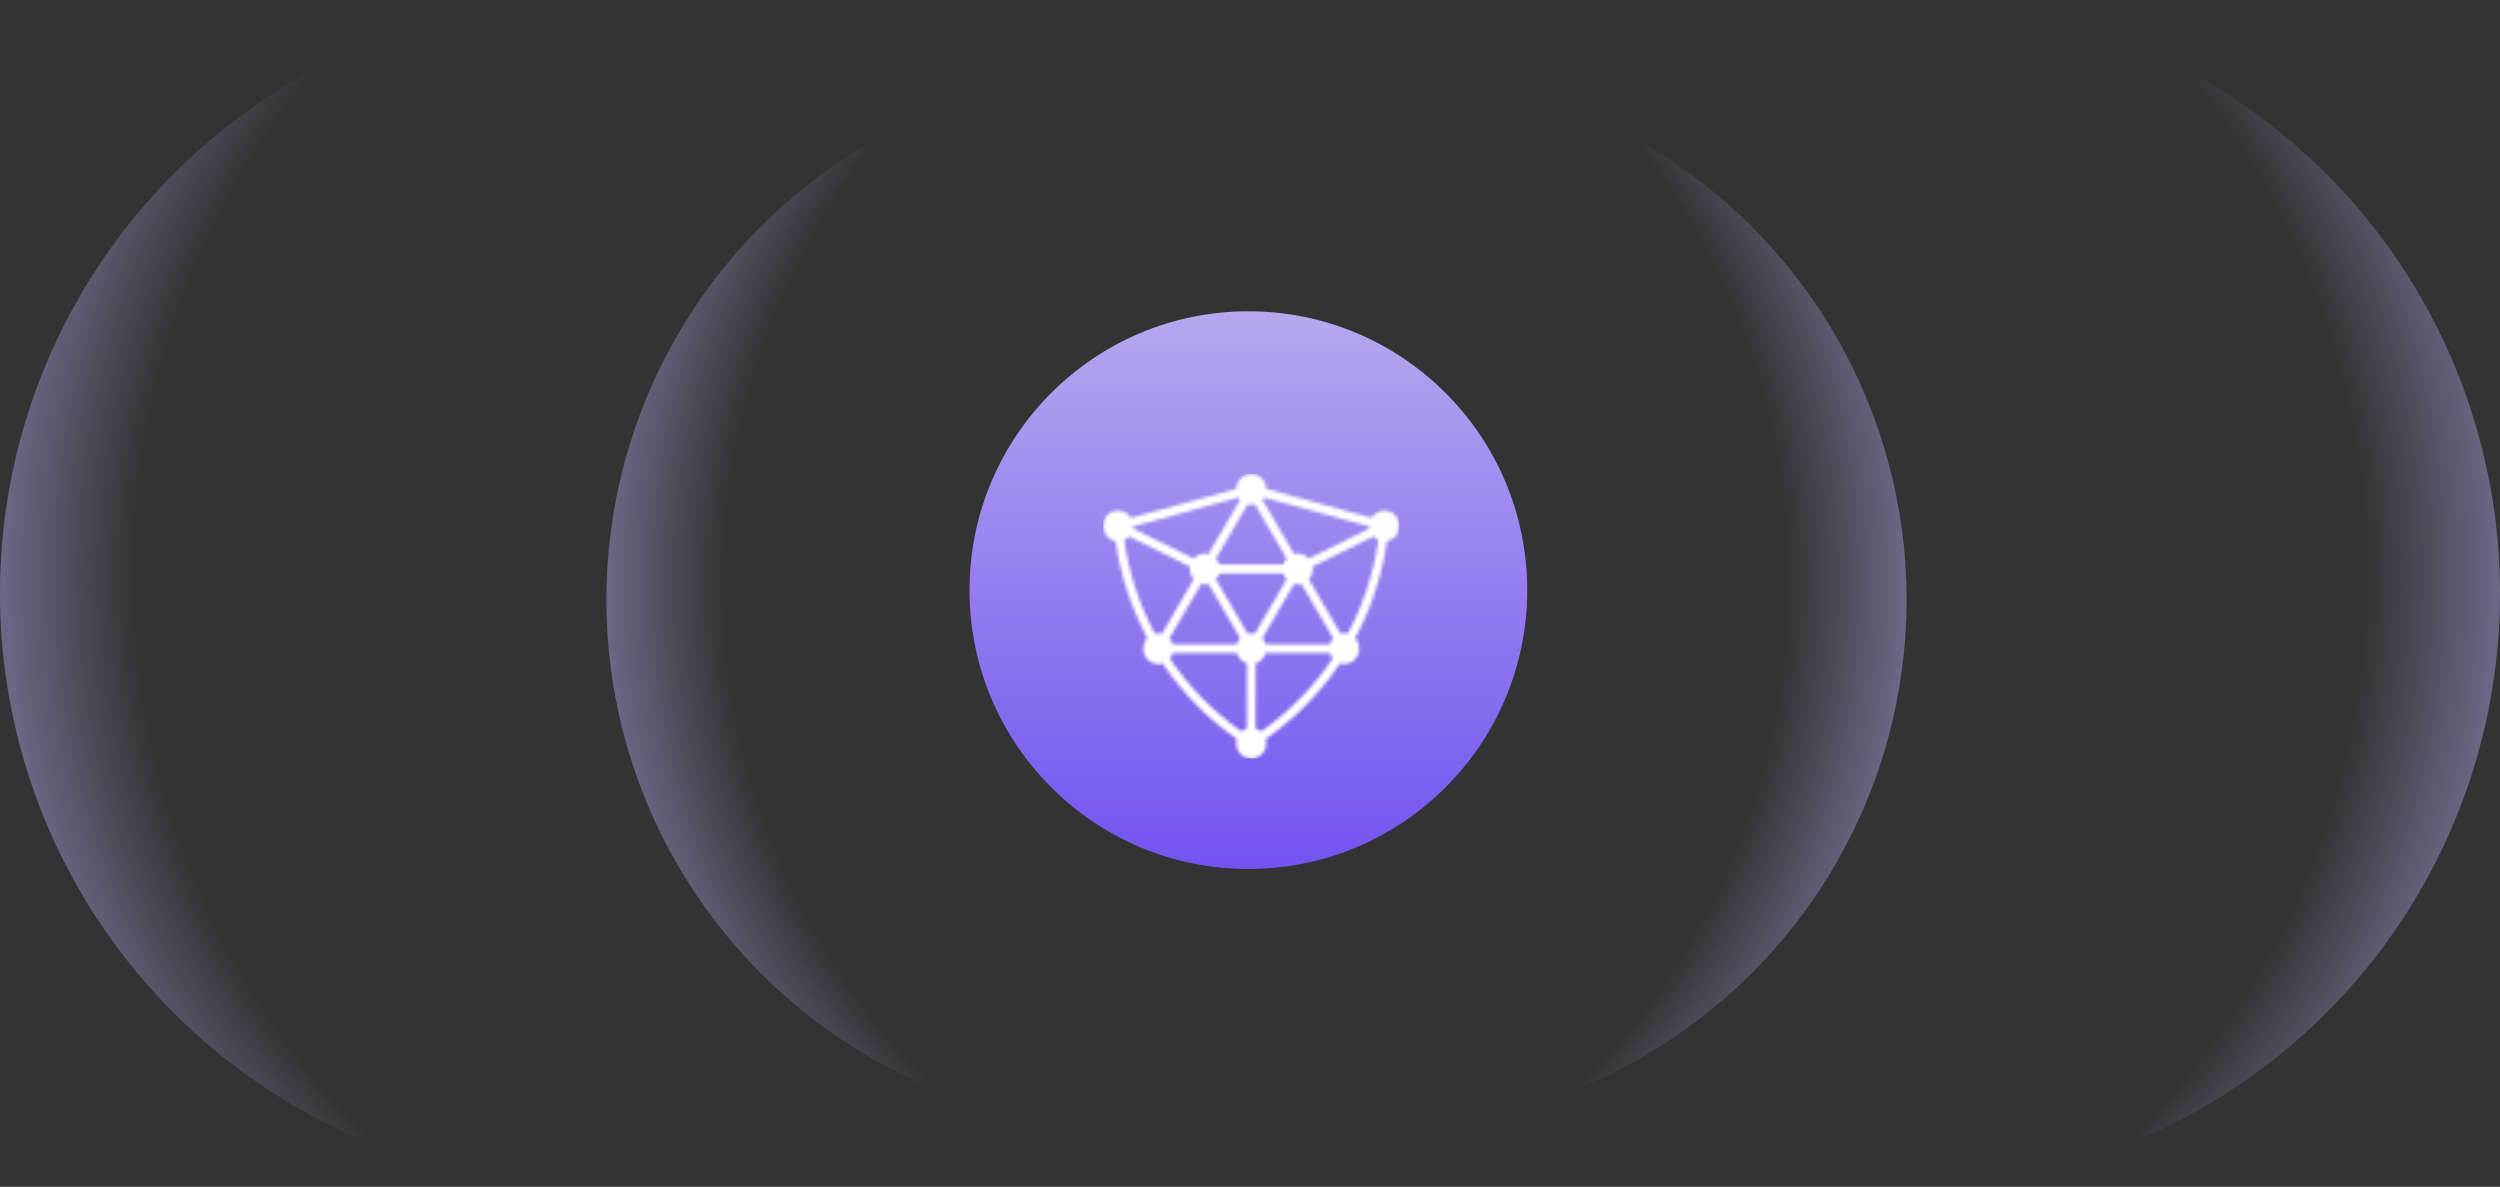 <svg width="771" height="366" viewBox="0 0 771 366" fill="none" xmlns="http://www.w3.org/2000/svg">
<rect x="0" y="0" width="771" height="366" fill="#333333" stroke="none"/>
<circle cx="183" cy="183" r="183" transform="matrix(-1 0 0 1 771 0)" fill="url(#paint0_radial_149_525)"/>
<ellipse cx="163.5" cy="163" rx="163.5" ry="163" transform="matrix(-1 0 0 1 588 22)" fill="url(#paint1_radial_149_525)"/>
<circle cx="183" cy="183" r="183" fill="url(#paint2_radial_149_525)"/>
<circle cx="350" cy="185" r="163" fill="url(#paint3_radial_149_525)"/>
<circle cx="385" cy="182" r="86" fill="url(#paint4_linear_149_525)"/>
<g clip-path="url(#clip0_149_525)">
<mask id="mask0_149_525" style="mask-type:luminance" maskUnits="userSpaceOnUse" x="340" y="146" width="92" height="88">
<path d="M353.837 196.798C353.071 197.647 352.603 198.782 352.603 200.031C352.603 202.656 354.674 204.786 357.228 204.786C357.68 204.786 358.117 204.719 358.531 204.594C361.612 209.171 365.097 213.438 368.93 217.338C372.765 221.24 376.954 224.781 381.444 227.906C381.331 228.318 381.27 228.751 381.27 229.201C381.27 231.826 383.34 233.956 385.896 233.956C388.451 233.956 390.521 231.827 390.521 229.201C390.521 228.753 390.461 228.318 390.347 227.906C394.836 224.78 399.025 221.24 402.86 217.338C406.694 213.437 410.179 209.17 413.26 204.593C413.673 204.718 414.11 204.785 414.563 204.785C417.117 204.785 419.188 202.656 419.188 200.03C419.188 198.781 418.719 197.646 417.953 196.797C420.417 192.196 422.497 187.348 424.153 182.299C425.775 177.351 426.989 172.205 427.751 166.906C429.927 166.519 431.581 164.57 431.581 162.224C431.581 159.599 429.51 157.469 426.955 157.469C425.299 157.469 423.846 158.365 423.028 159.71L390.519 150.759C390.438 148.208 388.398 146.164 385.896 146.164C383.393 146.164 381.354 148.207 381.273 150.759L348.76 159.711C347.944 158.366 346.49 157.47 344.833 157.47C342.279 157.47 340.208 159.599 340.208 162.225C340.208 164.571 341.863 166.52 344.038 166.907C344.801 172.206 346.015 177.352 347.638 182.3C349.293 187.349 351.375 192.198 353.837 196.798ZM366.991 174.742C366.955 174.981 366.937 175.226 366.937 175.474C366.937 176.702 367.39 177.821 368.133 178.665L358.355 195.419C357.994 195.326 357.617 195.277 357.229 195.277C356.841 195.277 356.501 195.322 356.157 195.406C353.786 190.968 351.782 186.293 350.186 181.424C348.619 176.645 347.446 171.681 346.705 166.572C347.29 166.307 347.81 165.921 348.236 165.445L366.991 174.742ZM371.562 170.721C370.217 170.721 369.006 171.31 368.161 172.254L349.405 162.957C349.433 162.769 349.45 162.577 349.457 162.383L381.969 153.431C382.116 153.671 382.282 153.899 382.467 154.108L372.687 170.863C372.327 170.77 371.949 170.721 371.561 170.721H371.562ZM403.659 178.665C404.403 177.821 404.857 176.702 404.857 175.474C404.857 175.226 404.838 174.981 404.803 174.742L423.557 165.445C423.984 165.921 424.504 166.307 425.088 166.572C424.348 171.68 423.174 176.645 421.607 181.424C420.011 186.293 418.006 190.967 415.636 195.406C415.292 195.323 414.933 195.277 414.564 195.277C414.175 195.277 413.799 195.326 413.438 195.419L403.658 178.665H403.659ZM396.801 172.283C396.35 172.796 396.005 173.411 395.804 174.089H375.989C375.789 173.411 375.444 172.796 374.992 172.284L384.772 155.53C385.132 155.622 385.51 155.672 385.898 155.672C386.286 155.672 386.663 155.622 387.024 155.53L396.804 172.284L396.801 172.283ZM400.23 170.721C399.842 170.721 399.465 170.77 399.106 170.863L389.326 154.108C389.51 153.899 389.677 153.671 389.824 153.431L422.336 162.383C422.342 162.577 422.359 162.769 422.388 162.957L403.634 172.254C402.789 171.31 401.578 170.721 400.231 170.721H400.23ZM387.244 204.58C388.715 204.12 389.875 202.927 390.323 201.416H410.138C410.32 202.033 410.622 202.597 411.015 203.079C408.038 207.491 404.672 211.609 400.966 215.38C397.261 219.15 393.221 222.568 388.897 225.584C388.42 225.166 387.859 224.845 387.243 224.652V204.58H387.244ZM381.47 201.416C381.917 202.927 383.078 204.12 384.548 204.58V224.652C383.933 224.844 383.371 225.165 382.894 225.584C378.57 222.568 374.53 219.149 370.825 215.38C367.119 211.609 363.753 207.492 360.777 203.08C361.169 202.598 361.471 202.034 361.654 201.417H381.47V201.416ZM382.468 196.841C382.015 197.353 381.671 197.968 381.47 198.647H361.654C361.453 197.968 361.108 197.353 360.657 196.842L370.437 180.087C370.797 180.179 371.174 180.229 371.562 180.229C371.951 180.229 372.327 180.179 372.688 180.087L382.468 196.842V196.841ZM385.897 195.278C385.509 195.278 385.132 195.327 384.771 195.42L374.991 178.666C375.443 178.153 375.788 177.539 375.988 176.861H395.803C396.004 177.539 396.349 178.154 396.8 178.666L387.02 195.42C386.661 195.328 386.283 195.278 385.896 195.278H385.897ZM389.326 196.841L399.105 180.086C399.465 180.178 399.842 180.228 400.23 180.228C400.619 180.228 400.995 180.178 401.356 180.086L411.136 196.841C410.684 197.353 410.339 197.967 410.139 198.646H390.324C390.123 197.967 389.778 197.352 389.327 196.84L389.326 196.841Z" fill="white"/>
</mask>
<g mask="url(#mask0_149_525)">
<path d="M431.583 146.164H340.208V233.956H431.583V146.164Z" fill="white"/>
</g>
</g>
<defs>
<radialGradient id="paint0_radial_149_525" cx="0" cy="0" r="1" gradientUnits="userSpaceOnUse" gradientTransform="translate(285.907 176.69) rotate(-179.18) scale(339.337)">
<stop offset="0.721" stop-color="#B5A8EE" stop-opacity="0"/>
<stop offset="1" stop-color="#B5A8EE"/>
</radialGradient>
<radialGradient id="paint1_radial_149_525" cx="0" cy="0" r="1" gradientUnits="userSpaceOnUse" gradientTransform="translate(255.442 157.379) rotate(-179.183) scale(303.178 302.251)">
<stop offset="0.721" stop-color="#B5A8EE" stop-opacity="0"/>
<stop offset="1" stop-color="#B5A8EE"/>
</radialGradient>
<radialGradient id="paint2_radial_149_525" cx="0" cy="0" r="1" gradientUnits="userSpaceOnUse" gradientTransform="translate(285.907 176.69) rotate(-179.18) scale(339.337)">
<stop offset="0.721" stop-color="#B5A8EE" stop-opacity="0"/>
<stop offset="1" stop-color="#B5A8EE"/>
</radialGradient>
<radialGradient id="paint3_radial_149_525" cx="0" cy="0" r="1" gradientUnits="userSpaceOnUse" gradientTransform="translate(441.66 179.379) rotate(-179.18) scale(302.251)">
<stop offset="0.721" stop-color="#B5A8EE" stop-opacity="0"/>
<stop offset="1" stop-color="#B5A8EE"/>
</radialGradient>
<linearGradient id="paint4_linear_149_525" x1="385" y1="96" x2="385" y2="268" gradientUnits="userSpaceOnUse">
<stop stop-color="#B5A8EE"/>
<stop offset="1" stop-color="#7253F0"/>
</linearGradient>
<clipPath id="clip0_149_525">
<rect width="91.375" height="87.792" fill="white" transform="translate(340.208 146.167)"/>
</clipPath>
</defs>
</svg>
